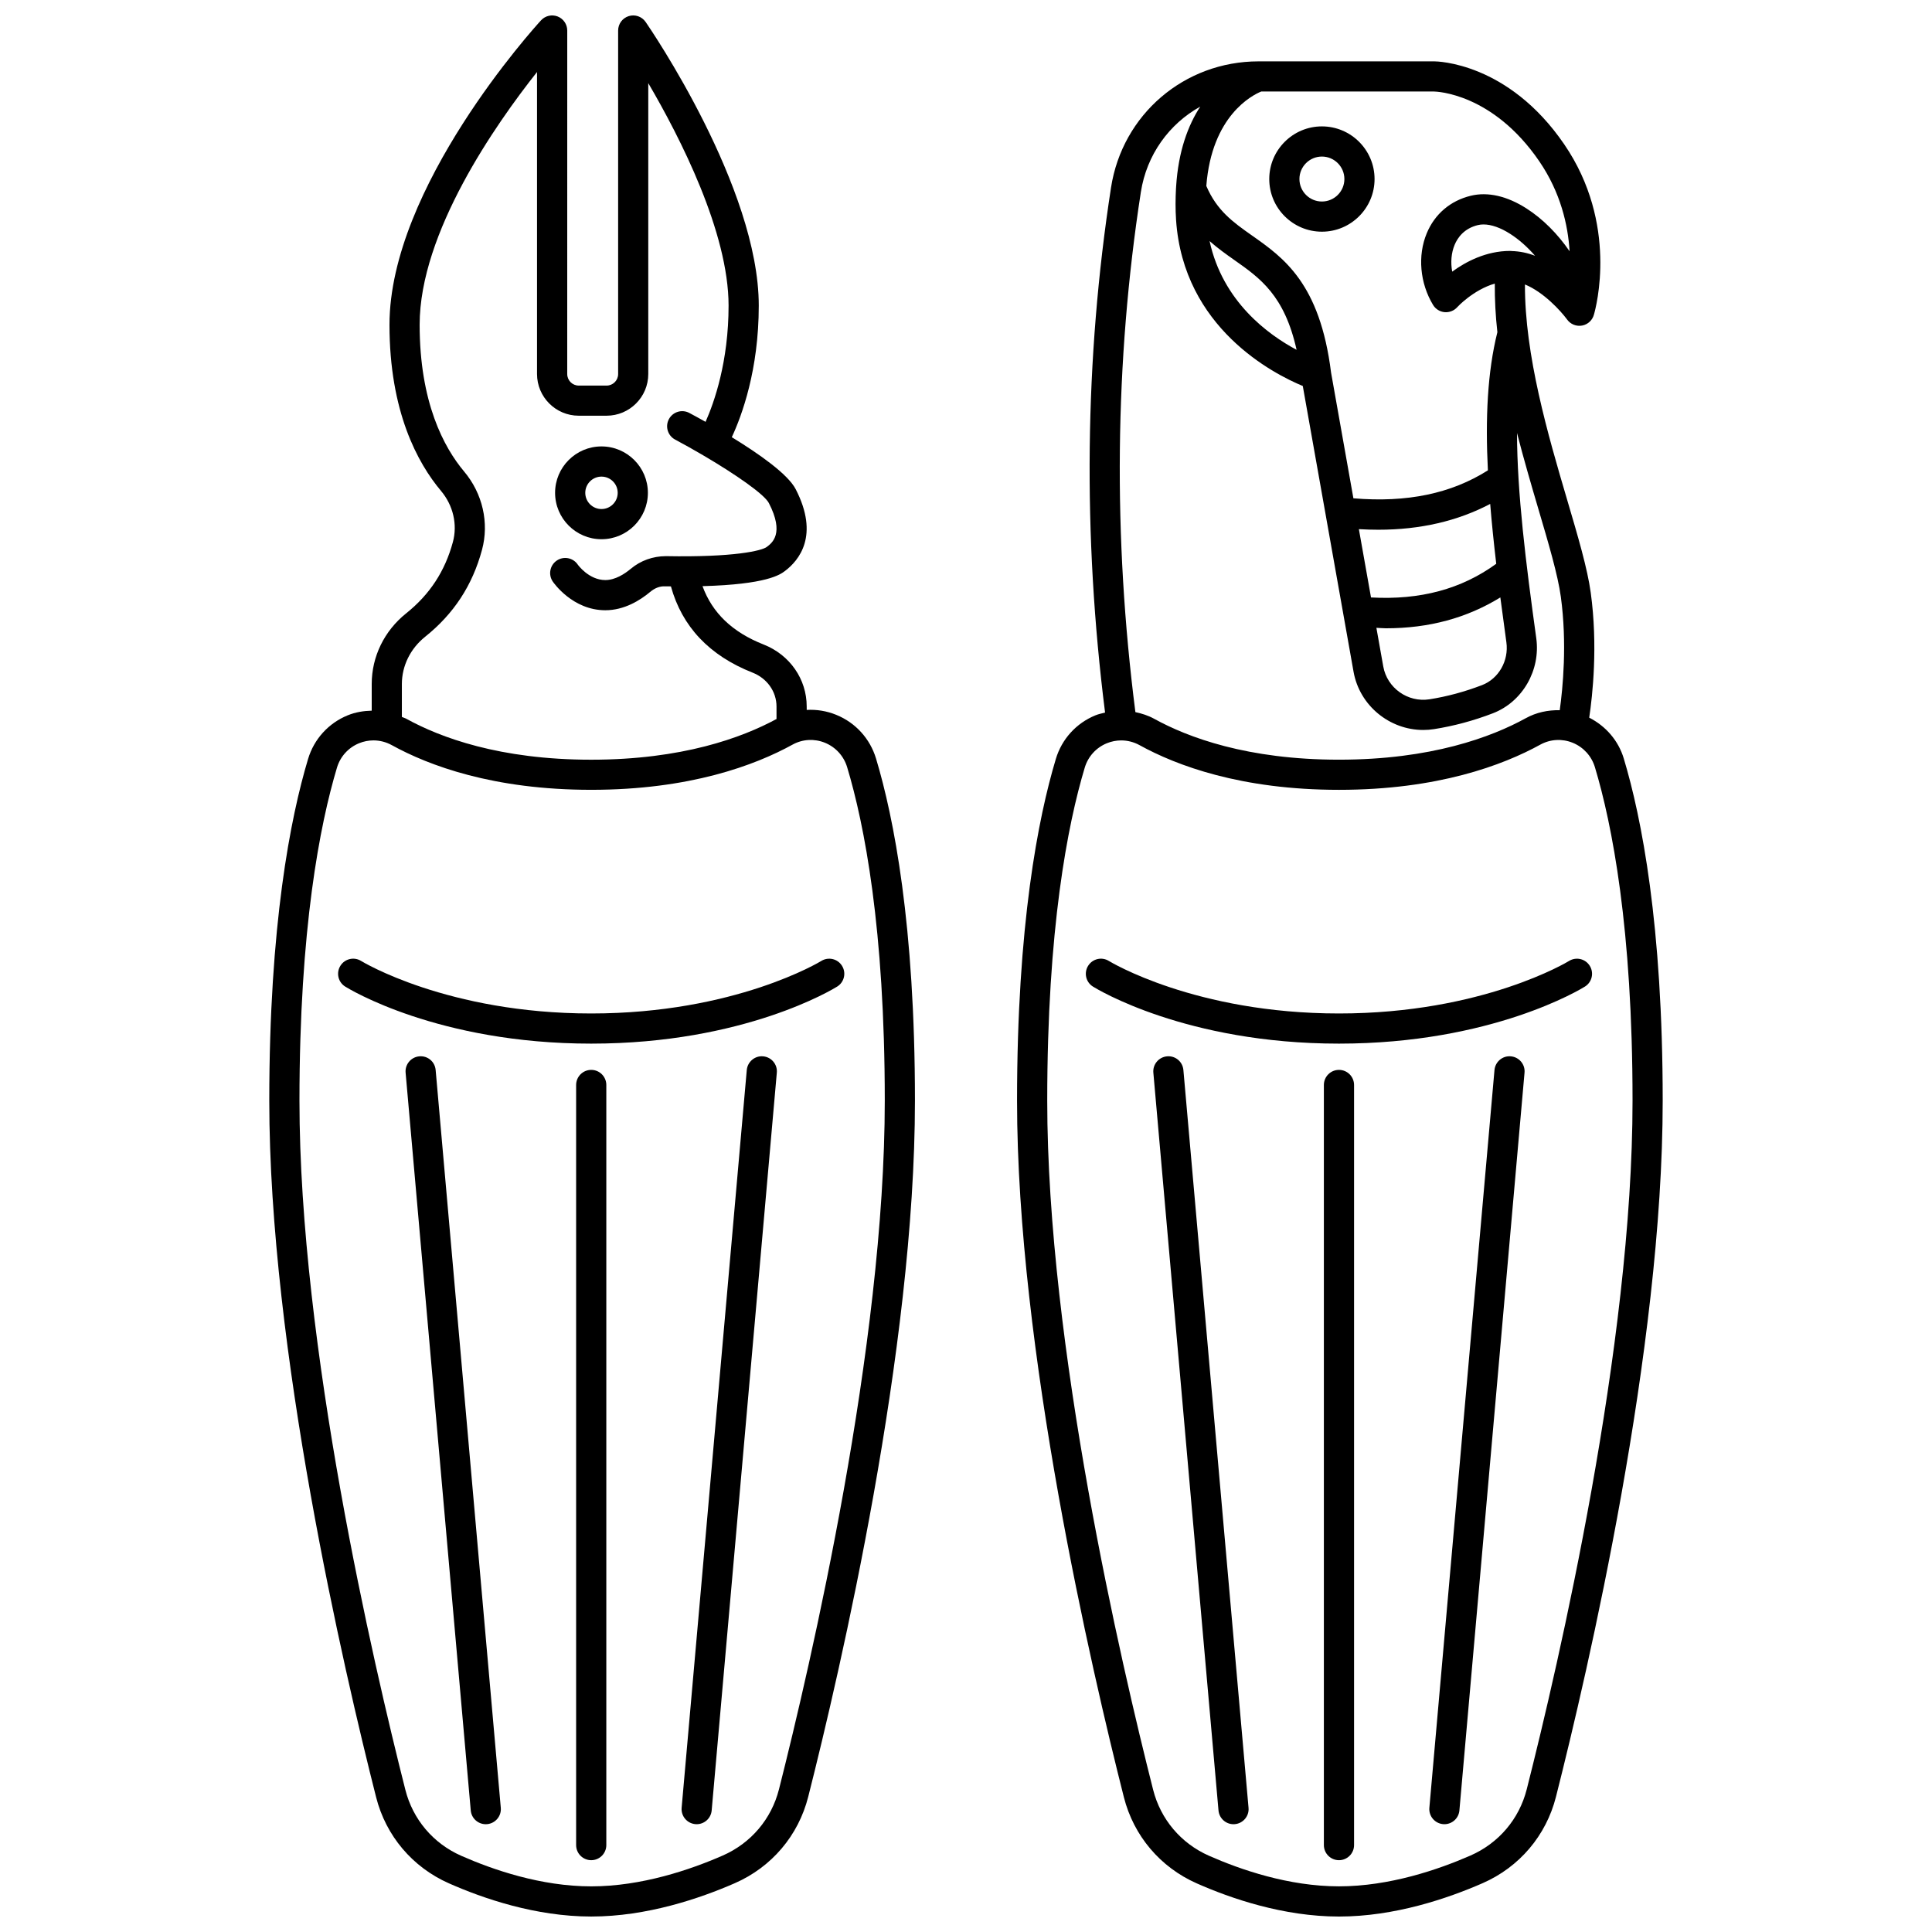 <?xml version="1.0" encoding="UTF-8"?>
<!-- Uploaded to: ICON Repo, www.svgrepo.com, Generator: ICON Repo Mixer Tools -->
<svg width="800px" height="800px" version="1.1" viewBox="144 144 512 512" xmlns="http://www.w3.org/2000/svg">
 <defs>
  <clipPath id="b">
   <path d="m413 160h172v491.9h-172z"/>
  </clipPath>
  <clipPath id="a">
   <path d="m215 148.09h172v503.81h-172z"/>
  </clipPath>
 </defs>
 <g clip-path="url(#b)">
  <path d="m574.32 345.02c-1.434-4.773-4.773-8.594-9.16-10.832 0.879-5.887 2.332-19.047 0.402-33.121-0.875-6.414-3.379-14.883-6.273-24.688-5.082-17.211-11.23-38.273-11.164-56.992 4.914 2 9.461 6.965 11.141 9.246 0.875 1.254 2.434 1.945 4.047 1.637 1.543-0.305 2.703-1.453 3.09-2.875 0.566-1.945 6.531-24.074-7.859-45.141-14.855-21.742-33.715-21.996-34.512-21.996l-46.512 0.004c-19.652 0-36.09 14.066-39.086 33.441-7.012 45.387-7.504 92.18-1.578 139.14-0.855 0.211-1.719 0.383-2.551 0.723-5.09 2.078-8.918 6.293-10.496 11.559-4.691 15.629-10.281 44.031-10.281 90.574 0 65.852 19.801 151.02 28.312 184.58 2.594 10.23 9.633 18.555 19.301 22.828 9.074 4.016 22.977 8.797 37.703 8.797 14.758 0 28.836-4.805 38.051-8.836 9.758-4.266 16.844-12.613 19.453-22.898 8.504-33.543 28.285-118.66 28.285-184.47 0-46.613-5.609-75.039-10.312-90.676zm-31.113-30.805c0.676 4.879-2.039 9.652-6.457 11.348-4.582 1.758-9.273 3.027-13.945 3.762-5.738 0.891-11.211-3.008-12.227-8.707l-1.82-10.238c0.828 0.027 1.695 0.125 2.508 0.125 11.477 0 21.484-2.734 30.34-8.18 0.508 3.898 1.043 7.863 1.602 11.891zm-2.688-20.805c-9.246 6.715-20.152 9.645-33.188 8.922l-3.215-18.102c1.746 0.105 3.465 0.156 5.156 0.156 11.148 0 21.055-2.316 29.645-6.84 0.414 5.125 0.965 10.426 1.602 15.863zm4.043-82.879c-0.039-0.004-0.066-0.027-0.109-0.027-0.027 0-0.047 0.012-0.074 0.012-0.059 0-0.117-0.02-0.18-0.02-6.391 0-11.781 2.883-15.352 5.492-0.449-2.441-0.25-4.957 0.637-7.094 0.789-1.895 2.496-4.344 6.16-5.242 0.473-0.117 0.977-0.172 1.508-0.172 2.051 0 4.5 0.855 7.062 2.496 2.356 1.508 4.598 3.512 6.59 5.812-1.961-0.758-4.062-1.207-6.242-1.258zm7.375-23.77c5.652 8.277 7.598 16.871 8.02 23.824-3.137-4.574-7.098-8.582-11.438-11.352-5.16-3.305-10.281-4.457-14.773-3.352-5.398 1.324-9.531 4.852-11.645 9.941-2.465 5.934-1.82 13.211 1.676 18.992 0.66 1.086 1.801 1.805 3.07 1.914 1.258 0.102 2.519-0.387 3.356-1.344 0.047-0.055 4.215-4.555 9.93-6.234-0.023 4.234 0.195 8.531 0.688 12.879-2.644 10.578-3.203 22.906-2.516 36.617-9.723 6.164-21.441 8.602-35.641 7.41l-5.918-33.32c-2.957-23.656-12.539-30.406-21-36.355-4.973-3.5-9.281-6.582-12.059-13.102 1.43-18.648 12.199-24.07 14.555-25.027h45.762c0.633 0.008 15.578 0.422 27.934 18.508zm-64.328 49.941c-7.578-4.035-19.586-12.812-23.059-28.82 2.133 1.895 4.375 3.488 6.59 5.047 6.797 4.777 13.258 9.336 16.469 23.773zm-41.273-41.777c1.535-9.934 7.512-18.094 15.742-22.672-3.215 4.926-5.816 11.801-6.398 21.238-0.023 0.191-0.039 0.371-0.035 0.562-0.137 2.582-0.172 5.285 0.027 8.266 1.93 28.625 25.902 40.793 33.578 43.973l13.453 75.723c1.598 8.996 9.57 15.434 18.465 15.434 0.949 0 1.91-0.07 2.871-0.223 5.231-0.824 10.473-2.234 15.578-4.195 7.848-3.019 12.691-11.391 11.508-19.91-2.769-19.988-5.066-38.453-5.106-54.375 1.797 6.949 3.758 13.684 5.594 19.902 2.805 9.492 5.227 17.688 6.023 23.504 1.695 12.398 0.516 24.293-0.289 30.055-3.109-0.062-6.215 0.582-9.016 2.133-9.105 5.012-25.082 10.984-49.492 10.984-24.246 0-40.023-5.898-48.984-10.844-1.574-0.867-3.258-1.395-4.965-1.762-5.953-46.52-5.5-92.863 1.445-137.79zm102.26 423.27c-2 7.879-7.43 14.266-14.91 17.543-8.508 3.723-21.465 8.16-34.84 8.16-13.332 0-26.102-4.414-34.469-8.113-7.41-3.273-12.801-9.648-14.785-17.48-8.438-33.266-28.066-117.66-28.066-182.61 0-45.574 5.406-73.16 9.945-88.277 0.883-2.941 3.016-5.293 5.859-6.453 1.23-0.5 2.519-0.75 3.805-0.75 1.676 0 3.344 0.426 4.859 1.258 9.789 5.402 26.902 11.84 52.852 11.84 26.105 0 43.418-6.508 53.348-11.977 2.652-1.457 5.781-1.637 8.594-0.492 2.848 1.164 4.988 3.523 5.879 6.469 4.551 15.121 9.973 42.73 9.973 88.375 0 64.914-19.609 149.26-28.043 182.51z"/>
 </g>
 <path d="m559.8 398.67c-0.223 0.141-22.832 13.91-60.965 13.91-38.133 0-60.738-13.77-60.961-13.91-1.879-1.172-4.34-0.598-5.508 1.277-1.168 1.871-0.605 4.332 1.266 5.5 0.988 0.617 24.609 15.125 65.199 15.125 40.59 0 64.215-14.512 65.203-15.125 1.871-1.172 2.434-3.633 1.266-5.5-1.16-1.871-3.625-2.445-5.5-1.277z"/>
 <path d="m498.84 427.53c-2.207 0-4 1.789-4 4v201.44c0 2.211 1.793 4 4 4 2.207 0 4-1.789 4-4v-201.44c0-2.211-1.793-4-4-4z"/>
 <path d="m453.28 423.94c-2.199 0.195-3.828 2.137-3.629 4.336l17.262 195.51c0.184 2.082 1.926 3.648 3.977 3.648 0.117 0 0.234-0.004 0.355-0.016 2.199-0.195 3.828-2.137 3.629-4.336l-17.262-195.51c-0.188-2.203-2.117-3.836-4.332-3.633z"/>
 <path d="m544.39 423.94c-2.184-0.211-4.137 1.43-4.336 3.629l-17.258 195.51c-0.195 2.199 1.43 4.137 3.629 4.336 0.121 0.012 0.238 0.016 0.355 0.016 2.051 0 3.793-1.566 3.977-3.648l17.258-195.51c0.203-2.195-1.426-4.141-3.625-4.332z"/>
 <g clip-path="url(#a)">
  <path d="m365.64 333.45c-2.531-1.035-5.211-1.469-7.852-1.316l-0.004-0.914c0-7.242-4.477-13.68-11.402-16.41-8.297-3.266-13.609-8.371-16.211-15.473 17.012-0.465 20.555-3.047 21.824-3.996 3.785-2.84 9.191-9.434 2.879-21.688-2.074-4.031-9.848-9.453-16.941-13.793 2.652-5.691 7.148-17.828 7.148-34.871 0-31.336-28.758-73.395-29.984-75.172-0.996-1.441-2.816-2.07-4.481-1.547-1.664 0.523-2.805 2.066-2.805 3.82v91.039c0 1.684-1.371 3.055-3.055 3.055h-7.379c-1.684 0-3.055-1.371-3.055-3.055l0.004-91.039c0-1.648-1.012-3.125-2.547-3.727-1.539-0.598-3.285-0.191-4.398 1.023-1.641 1.785-40.164 44.207-40.164 80.68 0 22.957 7.426 36.613 13.66 44.031 3.223 3.836 4.398 8.898 3.144 13.539-2.086 7.727-6.133 13.902-12.363 18.887-5.812 4.648-9.148 11.48-9.148 18.73v7.078c-2.156 0.055-4.312 0.395-6.371 1.238-5.09 2.078-8.914 6.289-10.496 11.559-4.691 15.629-10.281 44.035-10.281 90.566 0 65.844 19.801 151.02 28.312 184.58 2.59 10.23 9.629 18.555 19.301 22.828 9.074 4.016 22.973 8.797 37.703 8.797 14.758 0 28.836-4.805 38.055-8.836 9.758-4.266 16.844-12.613 19.453-22.898 8.504-33.543 28.285-118.66 28.285-184.47 0-46.613-5.606-75.039-10.312-90.676-1.594-5.273-5.422-9.492-10.52-11.57zm-108.99-20.688c7.606-6.082 12.539-13.617 15.086-23.047 1.934-7.164 0.164-14.926-4.742-20.766-5.375-6.402-11.785-18.336-11.785-38.891 0-24.379 20.129-53.117 31.109-66.977v80.035c0 6.094 4.957 11.051 11.051 11.051h7.379c6.094 0 11.051-4.957 11.051-11.051v-77.086c8.465 14.457 21.281 39.551 21.281 58.961 0 14.828-3.785 25.602-6.098 30.801-1.762-0.988-3.262-1.801-4.312-2.359-1.945-1.039-4.371-0.297-5.41 1.652-1.035 1.945-0.301 4.371 1.652 5.41 2.481 1.32 5.051 2.766 7.566 4.246 0.023 0.016 0.035 0.039 0.055 0.051 0.027 0.02 0.062 0.016 0.098 0.035 8.309 4.898 15.922 10.152 17.129 12.496 4.168 8.082 0.848 10.566-0.566 11.629-1.309 0.984-8.586 2.773-26.762 2.434-3.391 0.027-6.617 1.137-9.277 3.356-1.629 1.359-4.113 2.981-6.738 2.981-4.387 0-7.301-4.082-7.312-4.102-1.238-1.828-3.727-2.305-5.555-1.066-1.828 1.238-2.309 3.727-1.066 5.555 0.211 0.312 5.258 7.613 13.934 7.613 5.019 0 9.219-2.633 11.859-4.84 1.199-1.004 2.527-1.578 4.012-1.496 0.527 0.008 0.996 0.008 1.508 0.012 2.941 10.641 10.18 18.344 21.652 22.863 3.848 1.516 6.332 5.035 6.332 8.969v3.312c-9.164 4.969-25.016 10.789-49.113 10.789-24.246 0-40.02-5.898-48.984-10.844-0.379-0.211-0.797-0.312-1.188-0.492v-8.734c0.012-4.82 2.254-9.371 6.156-12.5zm93.781 305.44c-1.996 7.871-7.43 14.262-14.906 17.539-8.512 3.727-21.473 8.164-34.848 8.164-13.332 0-26.098-4.414-34.469-8.113-7.414-3.273-12.801-9.645-14.785-17.48-8.438-33.277-28.062-117.68-28.062-182.62 0-45.566 5.406-73.152 9.945-88.277 0.883-2.938 3.016-5.293 5.859-6.453 1.23-0.5 2.519-0.75 3.805-0.75 1.676 0 3.348 0.426 4.859 1.258 9.789 5.402 26.902 11.84 52.852 11.84 26.109 0 43.422-6.508 53.352-11.977 2.648-1.461 5.777-1.637 8.59-0.492 2.848 1.164 4.988 3.519 5.879 6.469 4.551 15.121 9.973 42.73 9.973 88.375-0.004 64.918-19.613 149.26-28.043 182.52z"/>
 </g>
 <path d="m361.64 398.67c-0.223 0.141-22.832 13.91-60.965 13.91-38.133 0-60.738-13.77-60.961-13.91-1.879-1.172-4.344-0.598-5.508 1.277-1.168 1.871-0.605 4.332 1.266 5.5 0.988 0.617 24.609 15.125 65.199 15.125 40.59 0 64.215-14.512 65.203-15.125 1.871-1.172 2.434-3.633 1.266-5.5-1.16-1.871-3.625-2.445-5.5-1.277z"/>
 <path d="m300.68 427.53c-2.207 0-4 1.789-4 4v201.44c0 2.211 1.793 4 4 4 2.207 0 4-1.789 4-4v-201.44c0-2.211-1.793-4-4-4z"/>
 <path d="m255.12 423.94c-2.199 0.195-3.828 2.137-3.629 4.336l17.262 195.51c0.184 2.082 1.926 3.648 3.977 3.648 0.117 0 0.234-0.004 0.355-0.016 2.199-0.195 3.828-2.137 3.629-4.336l-17.262-195.51c-0.188-2.203-2.109-3.836-4.332-3.633z"/>
 <path d="m346.24 423.94c-2.18-0.211-4.137 1.43-4.336 3.629l-17.262 195.51c-0.195 2.199 1.43 4.137 3.629 4.336 0.121 0.012 0.238 0.016 0.355 0.016 2.051 0 3.793-1.566 3.977-3.648l17.262-195.51c0.203-2.195-1.426-4.141-3.625-4.332z"/>
 <path d="m494.32 205.4c7.691 0 13.953-6.262 13.953-13.953 0-7.691-6.258-13.953-13.953-13.953-7.695 0-13.953 6.262-13.953 13.953-0.004 7.691 6.258 13.953 13.953 13.953zm0-19.91c3.281 0 5.957 2.672 5.957 5.957 0 3.285-2.672 5.957-5.957 5.957-3.285 0-5.957-2.672-5.957-5.957-0.004-3.285 2.668-5.957 5.957-5.957z"/>
 <path d="m303.4 286.9c6.781 0 12.297-5.516 12.297-12.297 0-6.777-5.516-12.297-12.297-12.297s-12.297 5.516-12.297 12.297c0.004 6.777 5.516 12.297 12.297 12.297zm0-16.594c2.371 0 4.297 1.926 4.297 4.297 0 2.371-1.926 4.297-4.297 4.297s-4.297-1.926-4.297-4.297c0-2.371 1.926-4.297 4.297-4.297z"/>
</svg>